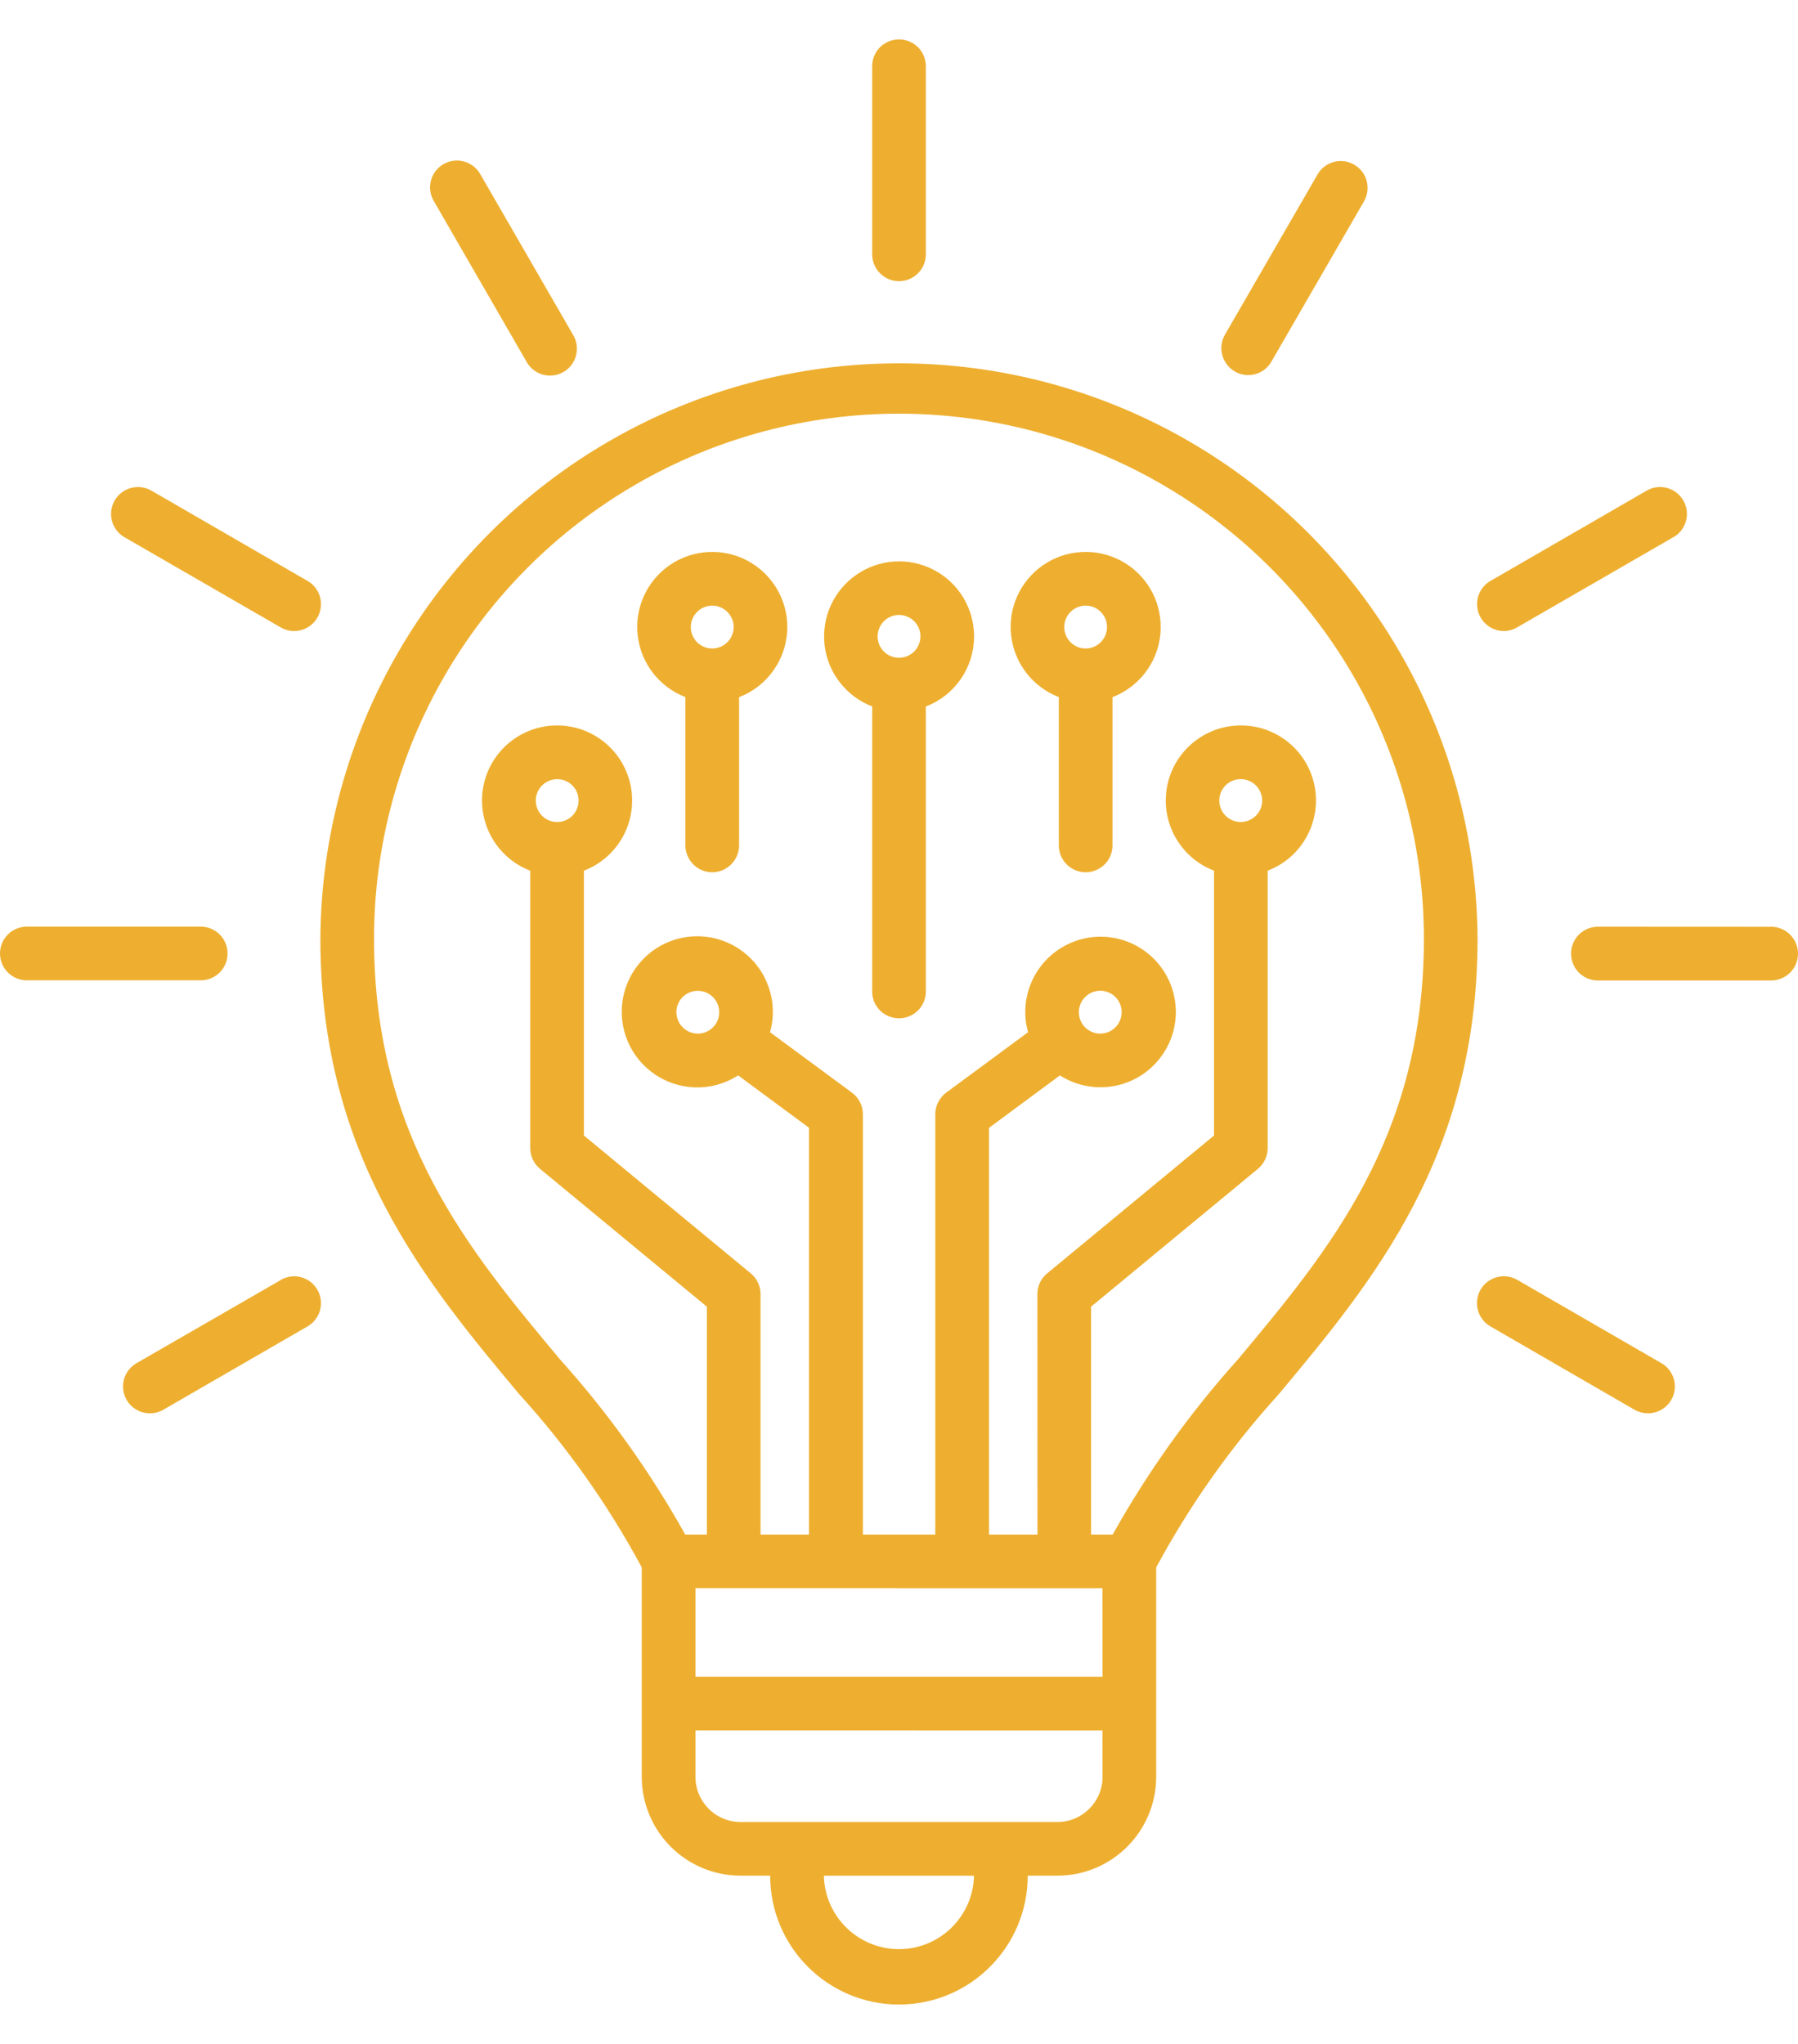<svg width="44" height="50" viewBox="0 0 44 50" fill="none" xmlns="http://www.w3.org/2000/svg">
<path d="M2.806 12.242C2.988 11.929 3.39 11.822 3.705 12.002L7.528 14.212C7.785 14.36 7.91 14.664 7.832 14.951C7.755 15.238 7.496 15.437 7.198 15.437C7.083 15.437 6.971 15.407 6.871 15.349L3.048 13.143H3.046C2.896 13.055 2.785 12.912 2.74 12.743C2.695 12.574 2.72 12.394 2.806 12.242ZM12.883 8.845C12.968 9.001 13.112 9.115 13.283 9.164C13.454 9.211 13.635 9.188 13.789 9.1C13.943 9.012 14.054 8.864 14.097 8.693C14.14 8.52 14.114 8.338 14.022 8.188L11.75 4.255C11.568 3.941 11.167 3.835 10.854 4.015C10.538 4.197 10.431 4.598 10.613 4.913L12.883 8.845ZM5.569 23.325C5.569 22.962 5.275 22.668 4.913 22.668H0.675C0.497 22.664 0.326 22.73 0.199 22.854C0.071 22.977 0 23.148 0 23.325C0 23.503 0.071 23.672 0.199 23.795C0.326 23.919 0.497 23.987 0.675 23.981H4.913C5.275 23.981 5.569 23.689 5.569 23.325V23.325ZM36.803 15.436C36.917 15.436 37.03 15.405 37.129 15.346L40.952 13.14H40.954C41.267 12.96 41.376 12.557 41.194 12.244C41.014 11.929 40.611 11.82 40.297 12.002L36.474 14.211C36.216 14.36 36.092 14.662 36.169 14.949C36.246 15.236 36.506 15.437 36.803 15.437L36.803 15.436ZM22 6.879C22.362 6.879 22.657 6.584 22.657 6.222V1.638C22.662 1.461 22.595 1.289 22.471 1.161C22.347 1.036 22.177 0.964 22 0.964C21.822 0.964 21.653 1.036 21.529 1.161C21.406 1.289 21.338 1.461 21.344 1.638V6.222C21.344 6.584 21.638 6.879 22 6.879H22ZM30.216 9.089V9.087C30.532 9.269 30.933 9.162 31.113 8.847L33.385 4.915C33.559 4.602 33.449 4.206 33.139 4.028C32.828 3.847 32.432 3.951 32.248 4.258L29.976 8.188C29.89 8.338 29.866 8.518 29.911 8.685C29.956 8.854 30.066 8.999 30.216 9.085L30.216 9.089ZM6.877 31.309L3.339 33.348C3.189 33.436 3.078 33.578 3.033 33.747C2.988 33.916 3.013 34.094 3.099 34.246C3.281 34.559 3.682 34.668 3.997 34.486L7.535 32.442C7.843 32.258 7.946 31.86 7.766 31.55C7.588 31.239 7.192 31.13 6.879 31.305L6.877 31.309ZM43.325 22.672L39.085 22.67C38.729 22.681 38.446 22.972 38.446 23.329C38.446 23.683 38.729 23.976 39.085 23.985H43.327H43.325C43.503 23.989 43.674 23.922 43.801 23.799C43.929 23.676 44 23.505 44 23.329C44 23.151 43.929 22.982 43.801 22.858C43.674 22.734 43.503 22.666 43.325 22.67L43.325 22.672ZM28.404 15.339C28.404 16.101 27.934 16.782 27.224 17.054V20.663C27.23 20.839 27.163 21.012 27.039 21.139C26.915 21.265 26.744 21.338 26.568 21.338C26.39 21.338 26.221 21.265 26.097 21.139C25.973 21.012 25.906 20.839 25.911 20.663V17.052C25.274 16.808 24.825 16.23 24.745 15.553C24.664 14.876 24.966 14.21 25.529 13.823C26.091 13.437 26.821 13.396 27.425 13.713C28.029 14.032 28.406 14.658 28.404 15.339L28.404 15.339ZM27.091 15.339C27.091 15.127 26.964 14.938 26.769 14.855C26.572 14.774 26.347 14.819 26.197 14.97C26.047 15.12 26.003 15.345 26.084 15.54C26.165 15.737 26.356 15.864 26.568 15.864C26.857 15.863 27.09 15.628 27.091 15.339ZM19.267 15.339C19.265 16.101 18.796 16.782 18.087 17.054V20.663C18.091 20.839 18.023 21.012 17.899 21.139C17.777 21.265 17.607 21.338 17.43 21.338C17.252 21.338 17.081 21.265 16.96 21.139C16.836 21.012 16.768 20.839 16.772 20.663V17.052C16.136 16.808 15.686 16.23 15.607 15.553C15.526 14.876 15.828 14.21 16.391 13.823C16.954 13.437 17.684 13.396 18.286 13.713C18.89 14.032 19.267 14.658 19.267 15.339L19.267 15.339ZM17.954 15.339C17.954 15.127 17.826 14.938 17.629 14.855C17.434 14.774 17.209 14.819 17.059 14.97C16.909 15.12 16.864 15.345 16.945 15.54C17.027 15.737 17.218 15.864 17.43 15.864C17.719 15.863 17.954 15.628 17.954 15.339ZM23.839 15.568H23.837C23.837 16.33 23.368 17.011 22.657 17.283V24.236C22.662 24.413 22.595 24.585 22.471 24.713C22.347 24.838 22.177 24.91 22 24.91C21.822 24.91 21.653 24.838 21.529 24.713C21.405 24.585 21.338 24.413 21.344 24.236V17.281C20.708 17.037 20.259 16.459 20.179 15.784C20.1 15.106 20.402 14.441 20.963 14.056C21.524 13.669 22.253 13.626 22.856 13.943C23.46 14.26 23.837 14.885 23.837 15.566L23.839 15.568ZM22.526 15.568H22.524C22.526 15.356 22.398 15.165 22.201 15.084C22.006 15.002 21.781 15.046 21.631 15.197C21.481 15.347 21.436 15.572 21.516 15.767C21.597 15.964 21.788 16.091 22 16.091C22.139 16.091 22.272 16.035 22.372 15.938C22.469 15.84 22.524 15.707 22.524 15.566L22.526 15.568ZM40.658 33.347L37.12 31.303C36.807 31.13 36.411 31.239 36.231 31.549C36.053 31.86 36.156 32.256 36.462 32.441L39.999 34.486H40.001C40.315 34.666 40.716 34.559 40.898 34.246C41.08 33.931 40.973 33.529 40.658 33.347ZM36.158 22.965C36.158 28.281 33.578 31.369 31.301 34.096V34.098C30.129 35.385 29.119 36.811 28.294 38.343V43.468V43.466C28.292 44.8 27.214 45.88 25.88 45.884H25.15C25.15 47.625 23.739 49.036 21.999 49.036C20.258 49.036 18.847 47.625 18.847 45.884H18.121C16.788 45.882 15.707 44.802 15.705 43.466V38.343C14.88 36.809 13.869 35.381 12.696 34.094C10.421 31.369 7.84 28.281 7.84 22.965C7.87 17.926 10.575 13.283 14.944 10.771C19.312 8.26 24.687 8.26 29.056 10.771C33.425 13.283 36.13 17.926 36.158 22.965H36.158ZM23.835 45.886H20.162C20.185 46.884 21.001 47.681 21.999 47.681C22.997 47.681 23.813 46.884 23.835 45.886ZM26.979 42.333L17.019 42.331V43.466C17.019 44.077 17.514 44.571 18.123 44.571H25.88C26.488 44.569 26.981 44.075 26.981 43.466L26.979 42.333ZM26.979 38.853L17.019 38.851V41.018H26.981L26.979 38.853ZM34.845 22.966C34.845 18.376 32.397 14.137 28.422 11.841C24.447 9.546 19.551 9.546 15.576 11.841C11.601 14.137 9.153 18.376 9.153 22.966C9.153 27.806 11.466 30.575 13.704 33.254C14.882 34.563 15.91 36.002 16.769 37.54H17.298V31.965L13.216 28.594C13.064 28.468 12.976 28.283 12.976 28.088V21.299C12.149 20.982 11.667 20.121 11.826 19.249C11.988 18.378 12.747 17.746 13.633 17.746C14.518 17.746 15.278 18.378 15.439 19.249C15.6 20.121 15.116 20.982 14.289 21.299V27.778L18.371 31.149C18.523 31.273 18.611 31.458 18.611 31.655V37.54H19.797V27.588L18.064 26.307C17.313 26.789 16.325 26.667 15.715 26.016C15.105 25.365 15.047 24.371 15.578 23.653C16.107 22.936 17.075 22.7 17.876 23.092C18.677 23.484 19.084 24.392 18.844 25.251L20.849 26.729C21.016 26.853 21.116 27.048 21.116 27.258V37.54H22.888V27.258C22.888 27.048 22.988 26.853 23.155 26.729L25.158 25.251V25.249C24.92 24.394 25.327 23.489 26.126 23.101C26.923 22.711 27.886 22.947 28.415 23.662C28.942 24.377 28.884 25.367 28.276 26.014C27.67 26.663 26.685 26.785 25.938 26.307L24.203 27.59V37.54H25.389L25.387 31.655C25.387 31.458 25.475 31.273 25.627 31.149L29.709 27.778V21.299C28.882 20.982 28.398 20.121 28.559 19.248C28.72 18.378 29.48 17.746 30.366 17.746C31.253 17.746 32.013 18.378 32.174 19.248C32.333 20.121 31.851 20.982 31.022 21.299V28.087C31.022 28.283 30.934 28.468 30.782 28.594L26.7 31.965V37.54H27.229C28.088 36.002 29.116 34.565 30.294 33.255C32.532 30.577 34.845 27.806 34.845 22.966L34.845 22.966ZM30.362 20.108C30.574 20.108 30.765 19.98 30.848 19.785C30.928 19.588 30.883 19.363 30.733 19.213C30.583 19.063 30.358 19.02 30.161 19.1C29.966 19.181 29.838 19.372 29.838 19.584C29.838 19.873 30.073 20.108 30.362 20.108ZM26.925 25.285C27.137 25.285 27.328 25.157 27.409 24.96C27.49 24.765 27.445 24.54 27.296 24.39C27.146 24.24 26.921 24.195 26.724 24.277C26.529 24.358 26.402 24.549 26.402 24.762C26.402 24.9 26.456 25.034 26.554 25.131C26.653 25.23 26.786 25.285 26.925 25.285ZM17.076 24.238C16.864 24.238 16.673 24.366 16.592 24.561C16.512 24.756 16.557 24.983 16.707 25.131C16.857 25.281 17.082 25.326 17.277 25.245C17.472 25.165 17.6 24.974 17.6 24.762C17.6 24.471 17.365 24.238 17.076 24.238ZM13.636 19.061C13.424 19.061 13.233 19.189 13.152 19.384C13.071 19.581 13.116 19.806 13.265 19.956C13.415 20.106 13.642 20.149 13.837 20.068C14.032 19.988 14.159 19.796 14.159 19.584C14.159 19.445 14.105 19.312 14.008 19.215C13.908 19.115 13.775 19.061 13.636 19.061Z" fill="#EEAF30"/>
</svg>
